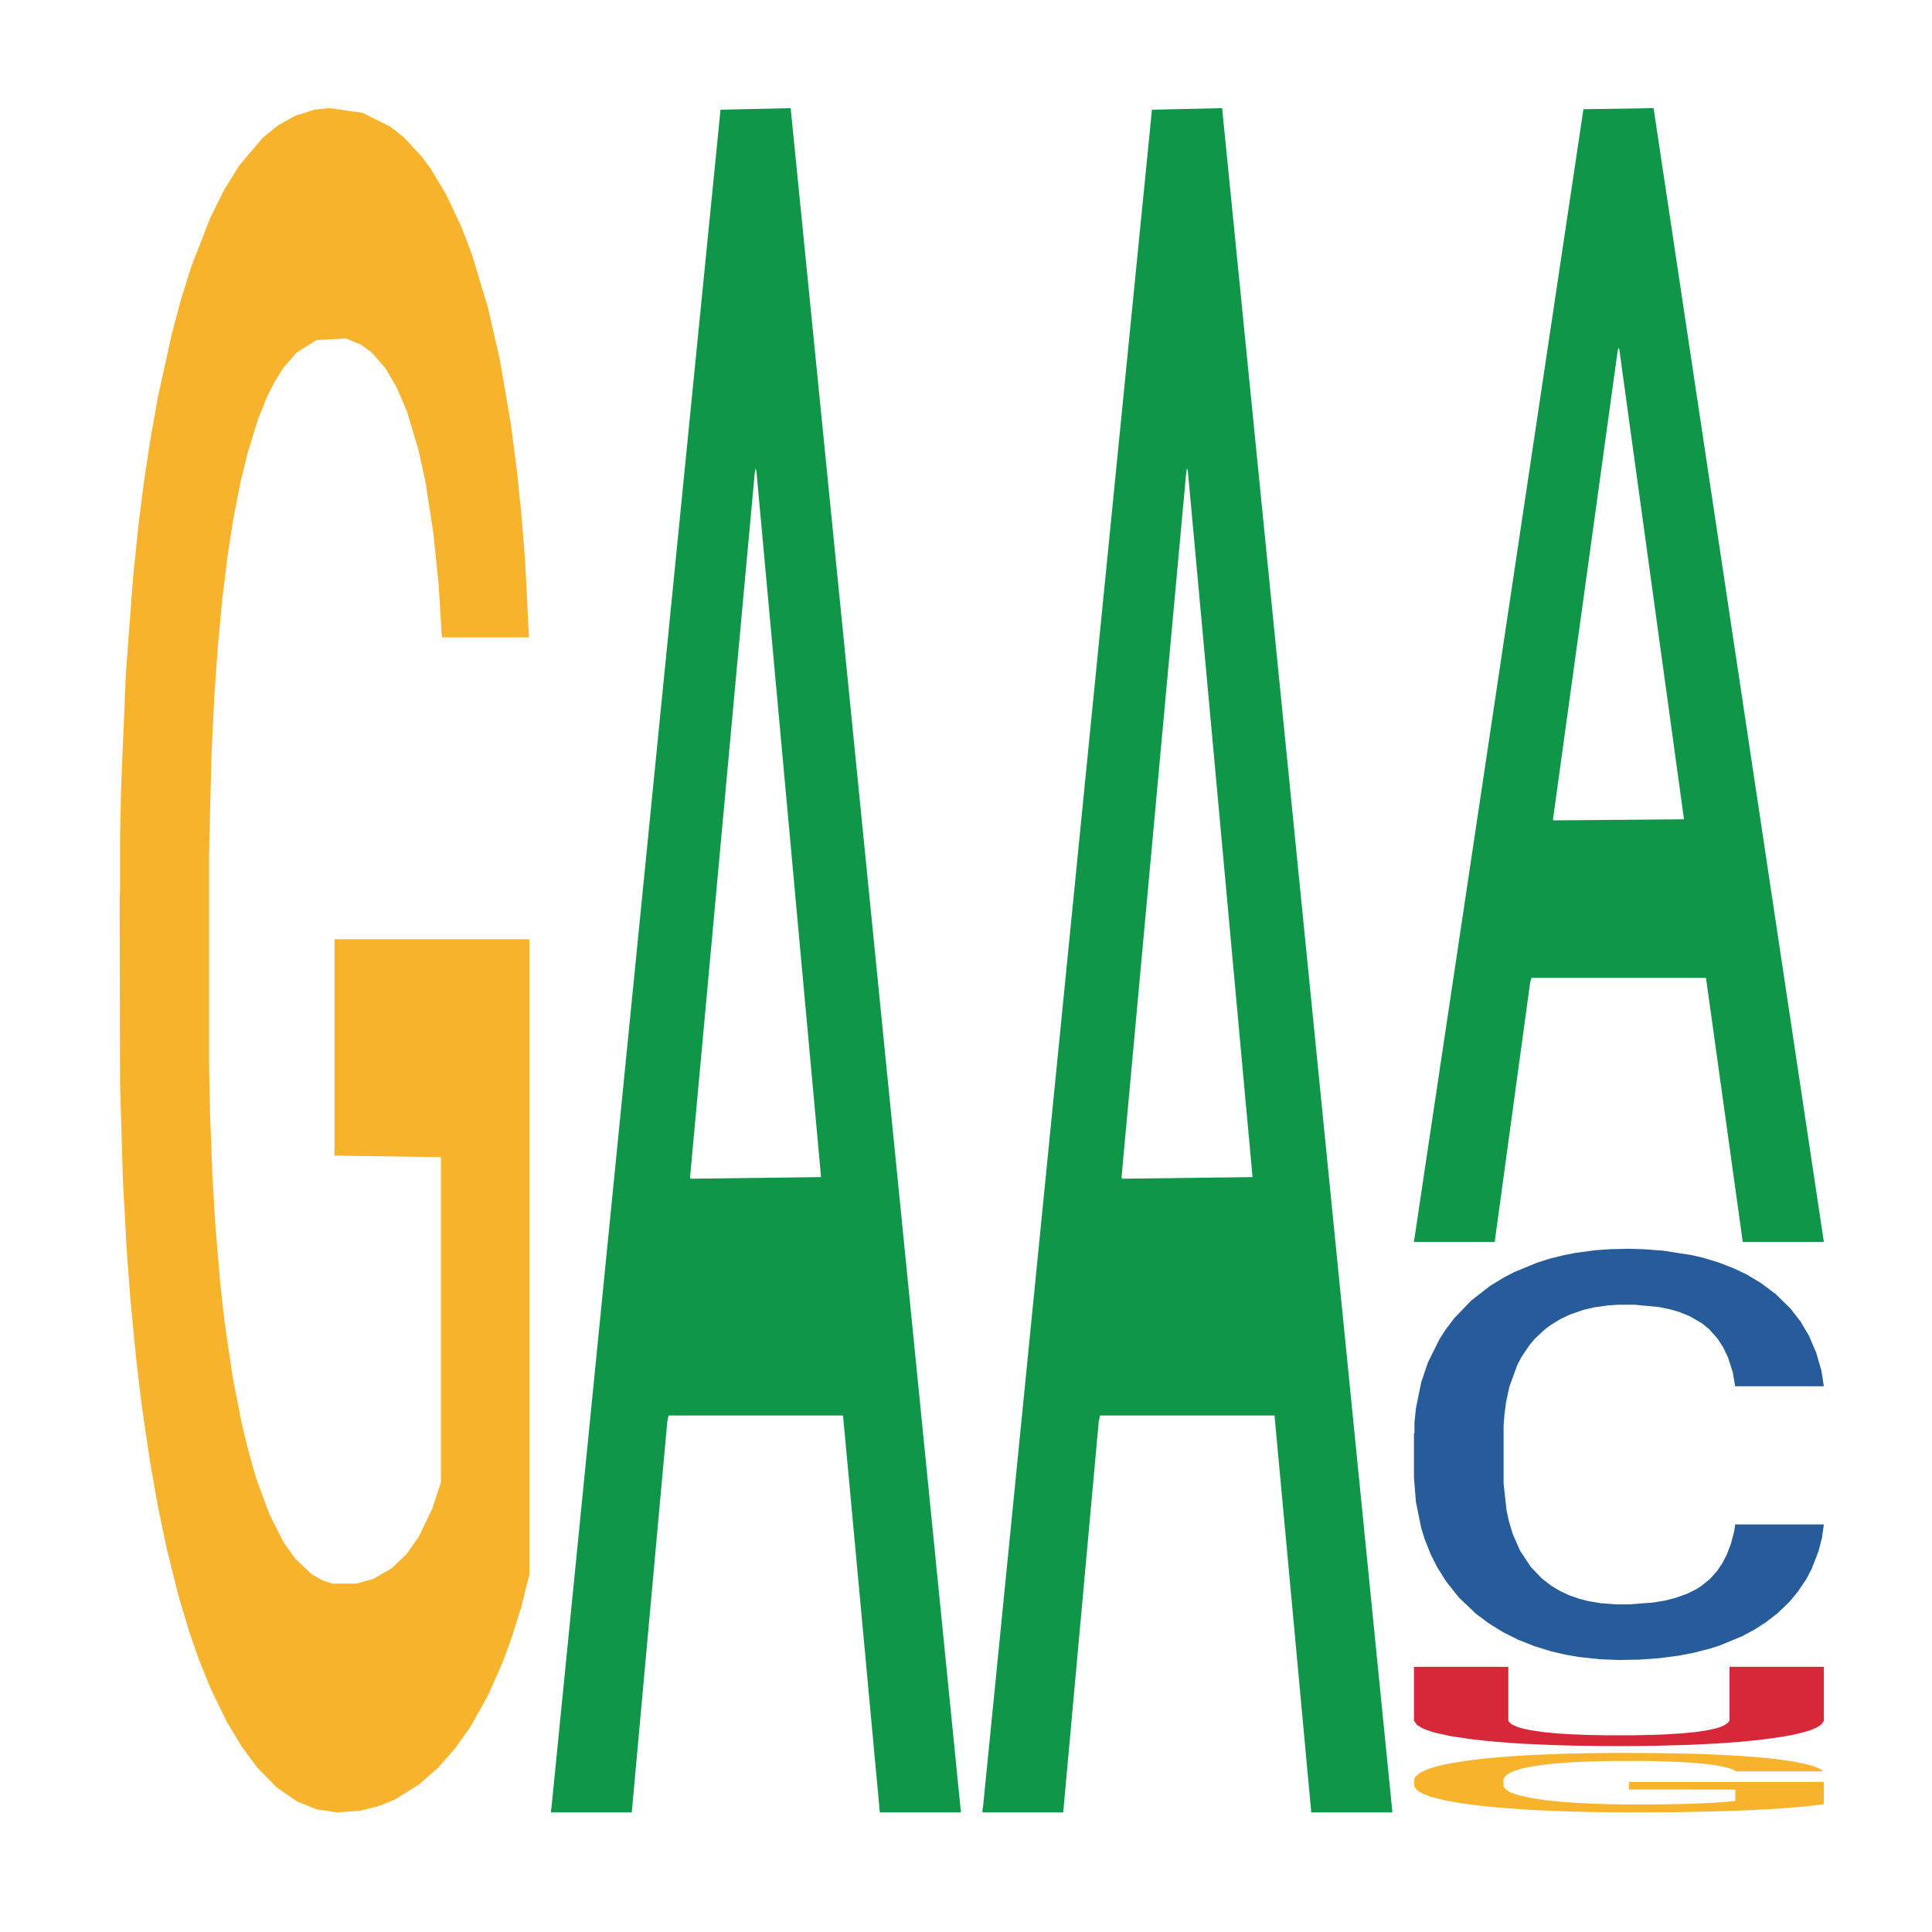 <?xml version='1.0' encoding='UTF-8' ?>
<svg xmlns='http://www.w3.org/2000/svg' xmlns:xlink='http://www.w3.org/1999/xlink' class='svglite' width='504.00pt' height='504.00pt' viewBox='0 0 504.00 504.00'>
<defs>
  <style type='text/css'><![CDATA[
    .svglite line, .svglite polyline, .svglite polygon, .svglite path, .svglite rect, .svglite circle {
      fill: none;
      stroke: #000000;
      stroke-linecap: round;
      stroke-linejoin: round;
      stroke-miterlimit: 10.00;
    }
    .svglite text {
      white-space: pre;
    }
  ]]></style>
</defs>
<rect width='100%' height='100%' style='stroke: none; fill: none;'/>
<defs>
  <clipPath id='cpMC4wMHw1MDQuMDB8MC4wMHw1MDQuMDA='>
    <rect x='0.00' y='0.00' width='504.00' height='504.00' />
  </clipPath>
</defs>
<g clip-path='url(#cpMC4wMHw1MDQuMDB8MC4wMHw1MDQuMDA=)'>
</g>
<defs>
  <clipPath id='cpOC45N3w0OTguMDJ8NS45OHw0OTUuMDM='>
    <rect x='8.97' y='5.98' width='489.06' height='489.06' />
  </clipPath>
</defs>
<g clip-path='url(#cpOC45N3w0OTguMDJ8NS45OHw0OTUuMDM=)'>
<polygon points='31.20,233.66 31.32,233.25 31.32,218.63 31.57,206.05 32.84,175.59 34.73,150.42 36.12,137.02 37.51,126.06 39.15,115.10 41.17,103.73 44.83,87.08 47.10,78.55 49.88,69.62 54.93,56.63 58.59,49.32 62.38,43.23 68.56,35.92 72.60,32.67 76.90,30.24 82.07,28.61 85.99,28.21 94.57,29.43 101.89,33.08 105.43,35.92 109.97,40.79 112.37,44.04 116.28,50.54 120.32,59.07 123.10,66.37 127.27,80.18 130.42,93.98 133.33,111.04 134.84,122.81 135.98,133.77 136.99,146.36 138.00,166.26 115.27,166.26 114.39,152.04 113.00,138.65 110.98,125.65 109.21,117.53 106.18,107.38 103.41,100.89 100.50,96.01 96.97,91.95 94.19,89.92 90.28,88.30 82.58,88.70 77.40,91.95 73.87,96.01 71.59,99.67 69.57,103.73 67.30,109.41 64.65,117.94 62.76,125.65 60.86,135.40 59.35,145.14 57.96,156.51 56.82,168.69 55.94,181.28 55.18,196.71 54.55,222.29 54.55,277.91 54.80,290.50 55.43,307.15 56.19,319.73 57.45,334.76 58.59,344.91 60.74,359.52 63.14,371.70 65.03,379.42 66.92,385.91 70.21,394.85 73.87,402.16 77.02,406.62 81.31,410.68 84.22,412.31 86.74,413.12 92.93,413.12 97.35,411.90 102.27,409.06 106.06,405.40 109.21,400.94 112.75,393.63 115.02,386.73 115.02,301.87 87.25,301.46 87.25,245.02 138.12,245.02 138.12,410.68 135.98,419.21 133.58,426.92 131.05,433.83 127.27,442.35 122.72,450.47 118.68,456.16 114.39,461.03 109.34,465.50 102.78,469.56 98.74,471.18 93.69,472.40 87.75,472.80 82.58,471.99 77.53,469.96 72.23,466.31 67.05,461.03 63.14,455.75 59.22,449.25 55.06,440.73 51.77,432.61 49.25,425.30 46.47,415.96 43.44,403.78 41.17,392.82 39.15,381.45 37.00,366.83 35.49,354.24 33.97,338.41 33.09,326.64 32.08,308.36 31.32,282.78 31.20,233.66 ' style='stroke-width: 1.07; stroke: none; fill: #F7B32B;' />
<polygon points='143.75,471.97 143.86,471.55 187.96,28.62 206.26,28.21 250.68,472.80 229.52,472.80 219.92,369.27 174.40,369.27 174.07,370.94 164.81,472.80 143.75,472.80 143.75,471.97 180.13,307.49 214.19,307.07 197.33,122.97 197.11,122.14 196.89,123.39 180.02,307.07 180.13,307.49 143.75,471.97 ' style='stroke-width: 1.07; stroke: none; fill: #109648;' />
<polygon points='256.31,471.97 256.42,471.55 300.51,28.62 318.81,28.21 363.24,472.80 342.07,472.80 332.48,369.27 286.95,369.27 286.62,370.94 277.36,472.80 256.31,472.80 256.31,471.97 292.69,307.49 326.75,307.07 309.88,122.97 309.66,122.14 309.44,123.39 292.58,307.07 292.69,307.49 256.31,471.97 ' style='stroke-width: 1.07; stroke: none; fill: #109648;' />
<polygon points='368.86,323.43 368.97,323.15 413.07,28.49 431.37,28.21 475.79,323.99 454.63,323.99 445.04,255.11 399.51,255.11 399.18,256.22 389.92,323.99 368.86,323.99 368.86,323.43 405.24,214.01 439.30,213.73 422.44,91.25 422.22,90.70 422.00,91.53 405.13,213.73 405.24,214.01 368.86,323.43 ' style='stroke-width: 1.07; stroke: none; fill: #109648;' />
<polygon points='368.86,373.97 368.99,373.87 368.99,371.13 369.37,367.40 370.76,360.55 372.53,355.36 375.56,349.28 377.21,346.74 379.35,343.90 383.78,339.29 388.83,335.37 392.37,333.22 395.03,331.85 400.97,329.40 404.38,328.32 407.92,327.44 410.95,326.85 416.01,326.16 420.05,325.87 424.73,325.77 428.65,325.87 433.83,326.26 441.41,327.44 444.32,328.12 448.24,329.30 452.28,330.87 455.57,332.43 459.36,334.69 463.28,337.63 467.07,341.35 469.73,344.78 471.87,348.40 473.77,352.81 475.16,357.61 475.79,361.63 452.66,361.63 452.03,358.00 450.77,354.08 449.50,351.44 448.11,349.28 445.96,346.83 444.07,345.27 440.91,343.41 438.00,342.23 435.60,341.54 432.69,340.96 426.50,340.37 422.08,340.37 419.30,340.56 415.88,341.05 412.98,341.74 409.56,342.92 406.91,344.19 404.25,345.85 402.74,347.03 400.46,349.18 398.95,350.95 396.92,353.98 395.79,356.14 393.76,361.72 392.88,365.84 392.50,368.68 392.25,371.81 392.25,387.09 393.01,393.95 393.64,396.89 394.65,400.22 396.54,404.53 399.32,408.74 402.23,411.78 404.63,413.64 406.91,415.01 409.18,416.09 411.96,417.07 414.24,417.66 417.65,418.24 421.70,418.54 424.86,418.54 431.30,418.05 434.21,417.56 436.99,416.87 440.02,415.80 442.42,414.62 443.82,413.74 446.09,411.88 447.86,409.92 449.38,407.67 450.39,405.71 451.53,402.77 452.41,399.44 452.66,397.67 475.79,397.67 475.29,401.20 474.40,404.63 472.63,409.23 471.24,411.88 469.09,415.11 466.82,417.85 463.66,420.89 460.75,423.14 457.72,425.10 454.43,426.86 448.49,429.31 446.34,430.00 441.79,431.17 438.25,431.86 433.07,432.55 427.76,432.94 422.20,433.04 417.27,432.84 411.84,432.25 408.43,431.66 404.63,430.78 400.21,429.41 396.04,427.75 392.12,425.79 388.46,423.53 385.04,420.99 380.62,416.78 377.33,412.66 374.93,408.84 373.29,405.61 371.64,401.49 370.76,398.65 369.37,391.80 368.86,385.43 368.86,373.97 ' style='stroke-width: 1.07; stroke: none; fill: #255C99;' />
<polygon points='368.86,464.46 368.99,464.44 368.99,463.93 369.24,463.49 370.51,462.43 372.40,461.55 373.79,461.08 375.18,460.70 376.82,460.32 378.84,459.92 382.50,459.34 384.77,459.04 387.55,458.73 392.60,458.28 396.26,458.02 400.05,457.81 406.23,457.55 410.27,457.44 414.56,457.36 419.74,457.30 423.65,457.29 432.24,457.33 439.56,457.46 443.10,457.55 447.64,457.72 450.04,457.84 453.95,458.06 457.99,458.36 460.77,458.62 464.94,459.10 468.09,459.58 471.00,460.18 472.51,460.59 473.65,460.97 474.66,461.41 475.67,462.10 452.94,462.10 452.06,461.61 450.67,461.14 448.65,460.69 446.88,460.40 443.85,460.05 441.08,459.82 438.17,459.65 434.64,459.51 431.86,459.44 427.95,459.38 420.25,459.40 415.07,459.51 411.53,459.65 409.26,459.78 407.24,459.92 404.97,460.12 402.32,460.42 400.43,460.69 398.53,461.03 397.02,461.37 395.63,461.76 394.49,462.19 393.61,462.63 392.85,463.17 392.22,464.06 392.22,466.00 392.47,466.44 393.10,467.02 393.86,467.46 395.12,467.99 396.26,468.34 398.41,468.85 400.80,469.27 402.70,469.54 404.59,469.77 407.87,470.08 411.53,470.34 414.69,470.49 418.98,470.64 421.89,470.69 424.41,470.72 430.60,470.72 435.02,470.68 439.94,470.58 443.73,470.45 446.88,470.30 450.42,470.04 452.69,469.80 452.69,466.84 424.92,466.82 424.92,464.85 475.79,464.85 475.79,470.64 473.65,470.93 471.25,471.20 468.72,471.44 464.94,471.74 460.39,472.02 456.35,472.22 452.06,472.39 447.01,472.55 440.44,472.69 436.40,472.75 431.35,472.79 425.42,472.80 420.25,472.78 415.20,472.70 409.89,472.58 404.72,472.39 400.80,472.21 396.89,471.98 392.72,471.68 389.44,471.40 386.92,471.15 384.14,470.82 381.11,470.39 378.84,470.01 376.82,469.62 374.67,469.10 373.16,468.67 371.64,468.11 370.76,467.70 369.75,467.06 368.99,466.17 368.86,464.46 ' style='stroke-width: 1.07; stroke: none; fill: #F7B32B;' />
<polygon points='368.86,434.82 393.48,434.82 393.48,448.86 393.88,449.45 394.42,449.85 395.76,450.48 397.38,450.96 399.40,451.38 402.89,451.88 405.85,452.17 409.35,452.40 414.06,452.59 419.30,452.69 425.35,452.69 430.73,452.59 434.37,452.46 438.94,452.17 442.57,451.80 445.26,451.40 447.55,450.90 448.62,450.58 449.70,450.14 450.78,449.41 451.18,448.84 451.18,434.82 475.79,434.82 475.79,448.95 474.99,449.99 473.91,450.66 472.70,451.19 471.49,451.61 469.07,452.26 467.18,452.67 465.03,453.05 460.19,453.74 457.50,454.04 453.87,454.39 447.82,454.83 440.82,455.17 432.75,455.40 427.10,455.48 423.07,455.50 414.06,455.44 409.89,455.37 405.18,455.23 398.19,454.93 394.42,454.70 390.65,454.41 387.56,454.12 383.66,453.68 378.55,452.92 374.78,452.11 373.17,451.65 371.82,451.17 370.88,450.75 369.67,449.99 368.86,448.88 368.86,434.84 368.86,434.82 ' style='stroke-width: 1.07; stroke: none; fill: #D62839;' />
</g>
<g clip-path='url(#cpMC4wMHw1MDQuMDB8MC4wMHw1MDQuMDA=)'>
</g>
</svg>

